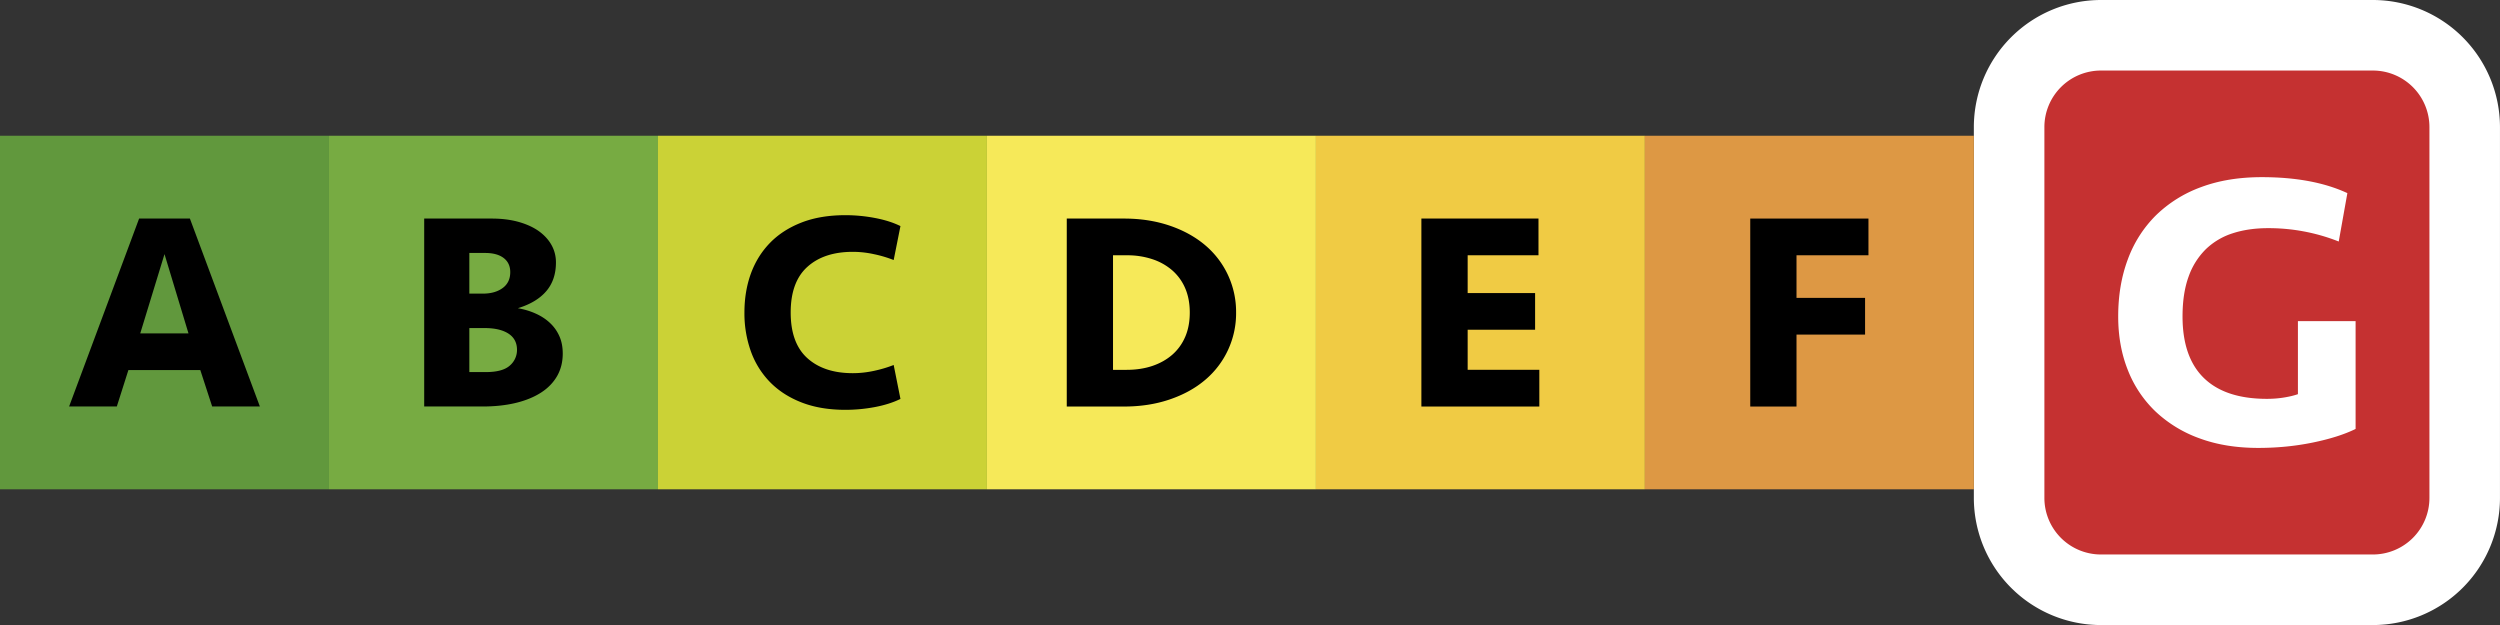 <svg xmlns:inkscape="http://www.inkscape.org/namespaces/inkscape" xmlns:sodipodi="http://sodipodi.sourceforge.net/DTD/sodipodi-0.dtd" xmlns="http://www.w3.org/2000/svg" xmlns:svg="http://www.w3.org/2000/svg" data-bbox="0 0 106.318 26.582" viewBox="0 0 106.319 26.583" data-type="ugc" id="svg34" sodipodi:docname="classe_energie_G_gabicy_immobilier.svg" inkscape:version="1.2 (dc2aeda, 2022-05-15)"><rect x="0" y="0" width="106.319" height="26.583" fill="#333333" stroke="none"/><defs id="defs38"></defs><g id="g32"><path d="M100.915 25.082H89.347a3.904 3.904 0 0 1-3.904-3.904V5.404A3.904 3.904 0 0 1 89.347 1.5h11.568a3.904 3.904 0 0 1 3.904 3.904v15.774a3.904 3.904 0 0 1-3.904 3.904z" fill="#c53131" id="path2"></path><path d="M100.915 26.582H89.346a5.41 5.41 0 0 1-5.403-5.404V5.404A5.41 5.41 0 0 1 89.346 0h11.568a5.411 5.411 0 0 1 5.404 5.404v15.773a5.41 5.41 0 0 1-5.403 5.405zM89.346 3a2.406 2.406 0 0 0-2.403 2.404v15.773a2.406 2.406 0 0 0 2.403 2.404h11.568a2.406 2.406 0 0 0 2.404-2.404V5.404A2.406 2.406 0 0 0 100.914 3H89.346z" fill="#ffffff" id="path4"></path><path d="M96.19 7.534c1.446 0 2.659.225 3.638.679l-.367 2.058a8.103 8.103 0 0 0-3.004-.568c-.557 0-1.058.073-1.502.217a2.91 2.91 0 0 0-1.144.676 3.059 3.059 0 0 0-.735 1.168c-.172.473-.258 1.038-.258 1.694 0 1.157.303 2.03.91 2.62.606.589 1.499.884 2.678.884.255 0 .501-.019.735-.058.234-.038.428-.086.584-.141v-3.105h2.453v4.584c-.478.235-1.088.429-1.828.58-.739.152-1.51.227-2.31.227-.936 0-1.77-.136-2.504-.409a5.376 5.376 0 0 1-1.869-1.142 4.903 4.903 0 0 1-1.176-1.762c-.273-.685-.409-1.444-.409-2.278 0-.89.136-1.699.409-2.428a5.12 5.12 0 0 1 1.192-1.869 5.375 5.375 0 0 1 1.92-1.202c.758-.284 1.619-.425 2.587-.425z" fill="#ffffff" id="path6"></path><path fill="#61983d" d="M13.991 5.773v15.036H0V5.773h13.991z" id="path8"></path><path d="M8.519 15.739H5.46l-.492 1.548H2.939l2.977-7.992h2.16l2.976 7.992H9.023l-.504-1.548zm-2.555-1.56h2.052l-1.02-3.372-1.032 3.372z" fill="#ffffff" id="path10" style="fill:#000000"></path><path fill="#77ab42" d="M27.982 5.773v15.036H13.991V5.773h13.991z" id="path12"></path><path d="M23.932 15.035c0 .359-.08.679-.24.958s-.39.516-.689.707-.66.338-1.08.438-.887.149-1.398.149H18.04V9.295h2.868c.432 0 .817.049 1.157.145.34.097.626.229.858.396.231.169.41.365.534.589.124.225.186.47.186.733 0 .497-.138.906-.414 1.227-.275.32-.678.562-1.206.722.272.048.524.123.756.228.232.104.435.235.606.396.172.159.306.347.402.562.097.215.145.463.145.742zm-3.396-2.548c.344 0 .624-.079.84-.237s.324-.384.324-.676c0-.26-.095-.46-.282-.603-.188-.142-.45-.213-.786-.213h-.672v1.729h.576zm1.451 2.394c0-.306-.122-.537-.365-.694-.244-.157-.582-.235-1.015-.235h-.647v1.872h.696c.479 0 .821-.093 1.025-.277a.87.87 0 0 0 .306-.666z" fill="#ffffff" id="path14" style="fill:#000000"></path><path fill="#cbd236" d="M41.972 5.773v15.036H27.981V5.773h13.991z" id="path16"></path><path d="M35.954 9.151c.416 0 .834.039 1.254.119.42.079.782.194 1.086.345l-.288 1.444a5.084 5.084 0 0 0-.822-.246 4.242 4.242 0 0 0-.918-.103c-.815 0-1.46.213-1.932.64-.472.426-.708 1.072-.708 1.94s.236 1.515.708 1.941c.472.426 1.116.639 1.932.639.305 0 .61-.034.918-.102a5.26 5.26 0 0 0 .822-.246l.288 1.443c-.304.15-.666.266-1.086.346a6.77 6.77 0 0 1-1.254.118c-.704 0-1.324-.104-1.86-.312s-.983-.496-1.344-.864a3.612 3.612 0 0 1-.816-1.308 4.8 4.8 0 0 1-.275-1.656c0-.599.092-1.152.275-1.656.185-.504.456-.939.816-1.308s.808-.656 1.344-.864 1.156-.31 1.86-.31z" id="path18"></path><path fill="#f6e959" d="M55.963 5.773v15.036H41.972V5.773h13.991z" id="path20"></path><path d="M45.367 9.295h2.436c.704 0 1.351.101 1.938.3.588.2 1.09.477 1.506.828a3.703 3.703 0 0 1 1.321 2.869 3.699 3.699 0 0 1-1.321 2.869c-.416.353-.918.628-1.506.828s-1.234.3-1.938.3h-2.436V9.295zm2.555 6.433c.4 0 .764-.057 1.092-.168.328-.112.61-.272.847-.48.235-.208.418-.462.546-.762s.191-.643.191-1.026-.063-.726-.191-1.026a2.11 2.11 0 0 0-.546-.762 2.456 2.456 0 0 0-.847-.479 3.359 3.359 0 0 0-1.092-.168h-.588v4.872h.588z" id="path22"></path><path fill="#f0cb44" d="M69.953 5.773v15.036H55.962V5.773h13.991z" id="path24"></path><path d="M60.449 9.295h4.979v1.561h-3.012v1.607h2.868v1.561h-2.868v1.704h3.048v1.56h-5.016V9.295z" id="path26"></path><path fill="#dd9844" d="M83.944 5.773v15.036H69.953V5.773h13.991z" id="path28"></path><path d="M74.434 17.287V9.295h5.027v1.561h-3.06v1.812h2.916v1.561h-2.916v3.06h-1.967z" fill="#ffffff" id="path30" style="fill:#000000"></path></g></svg>